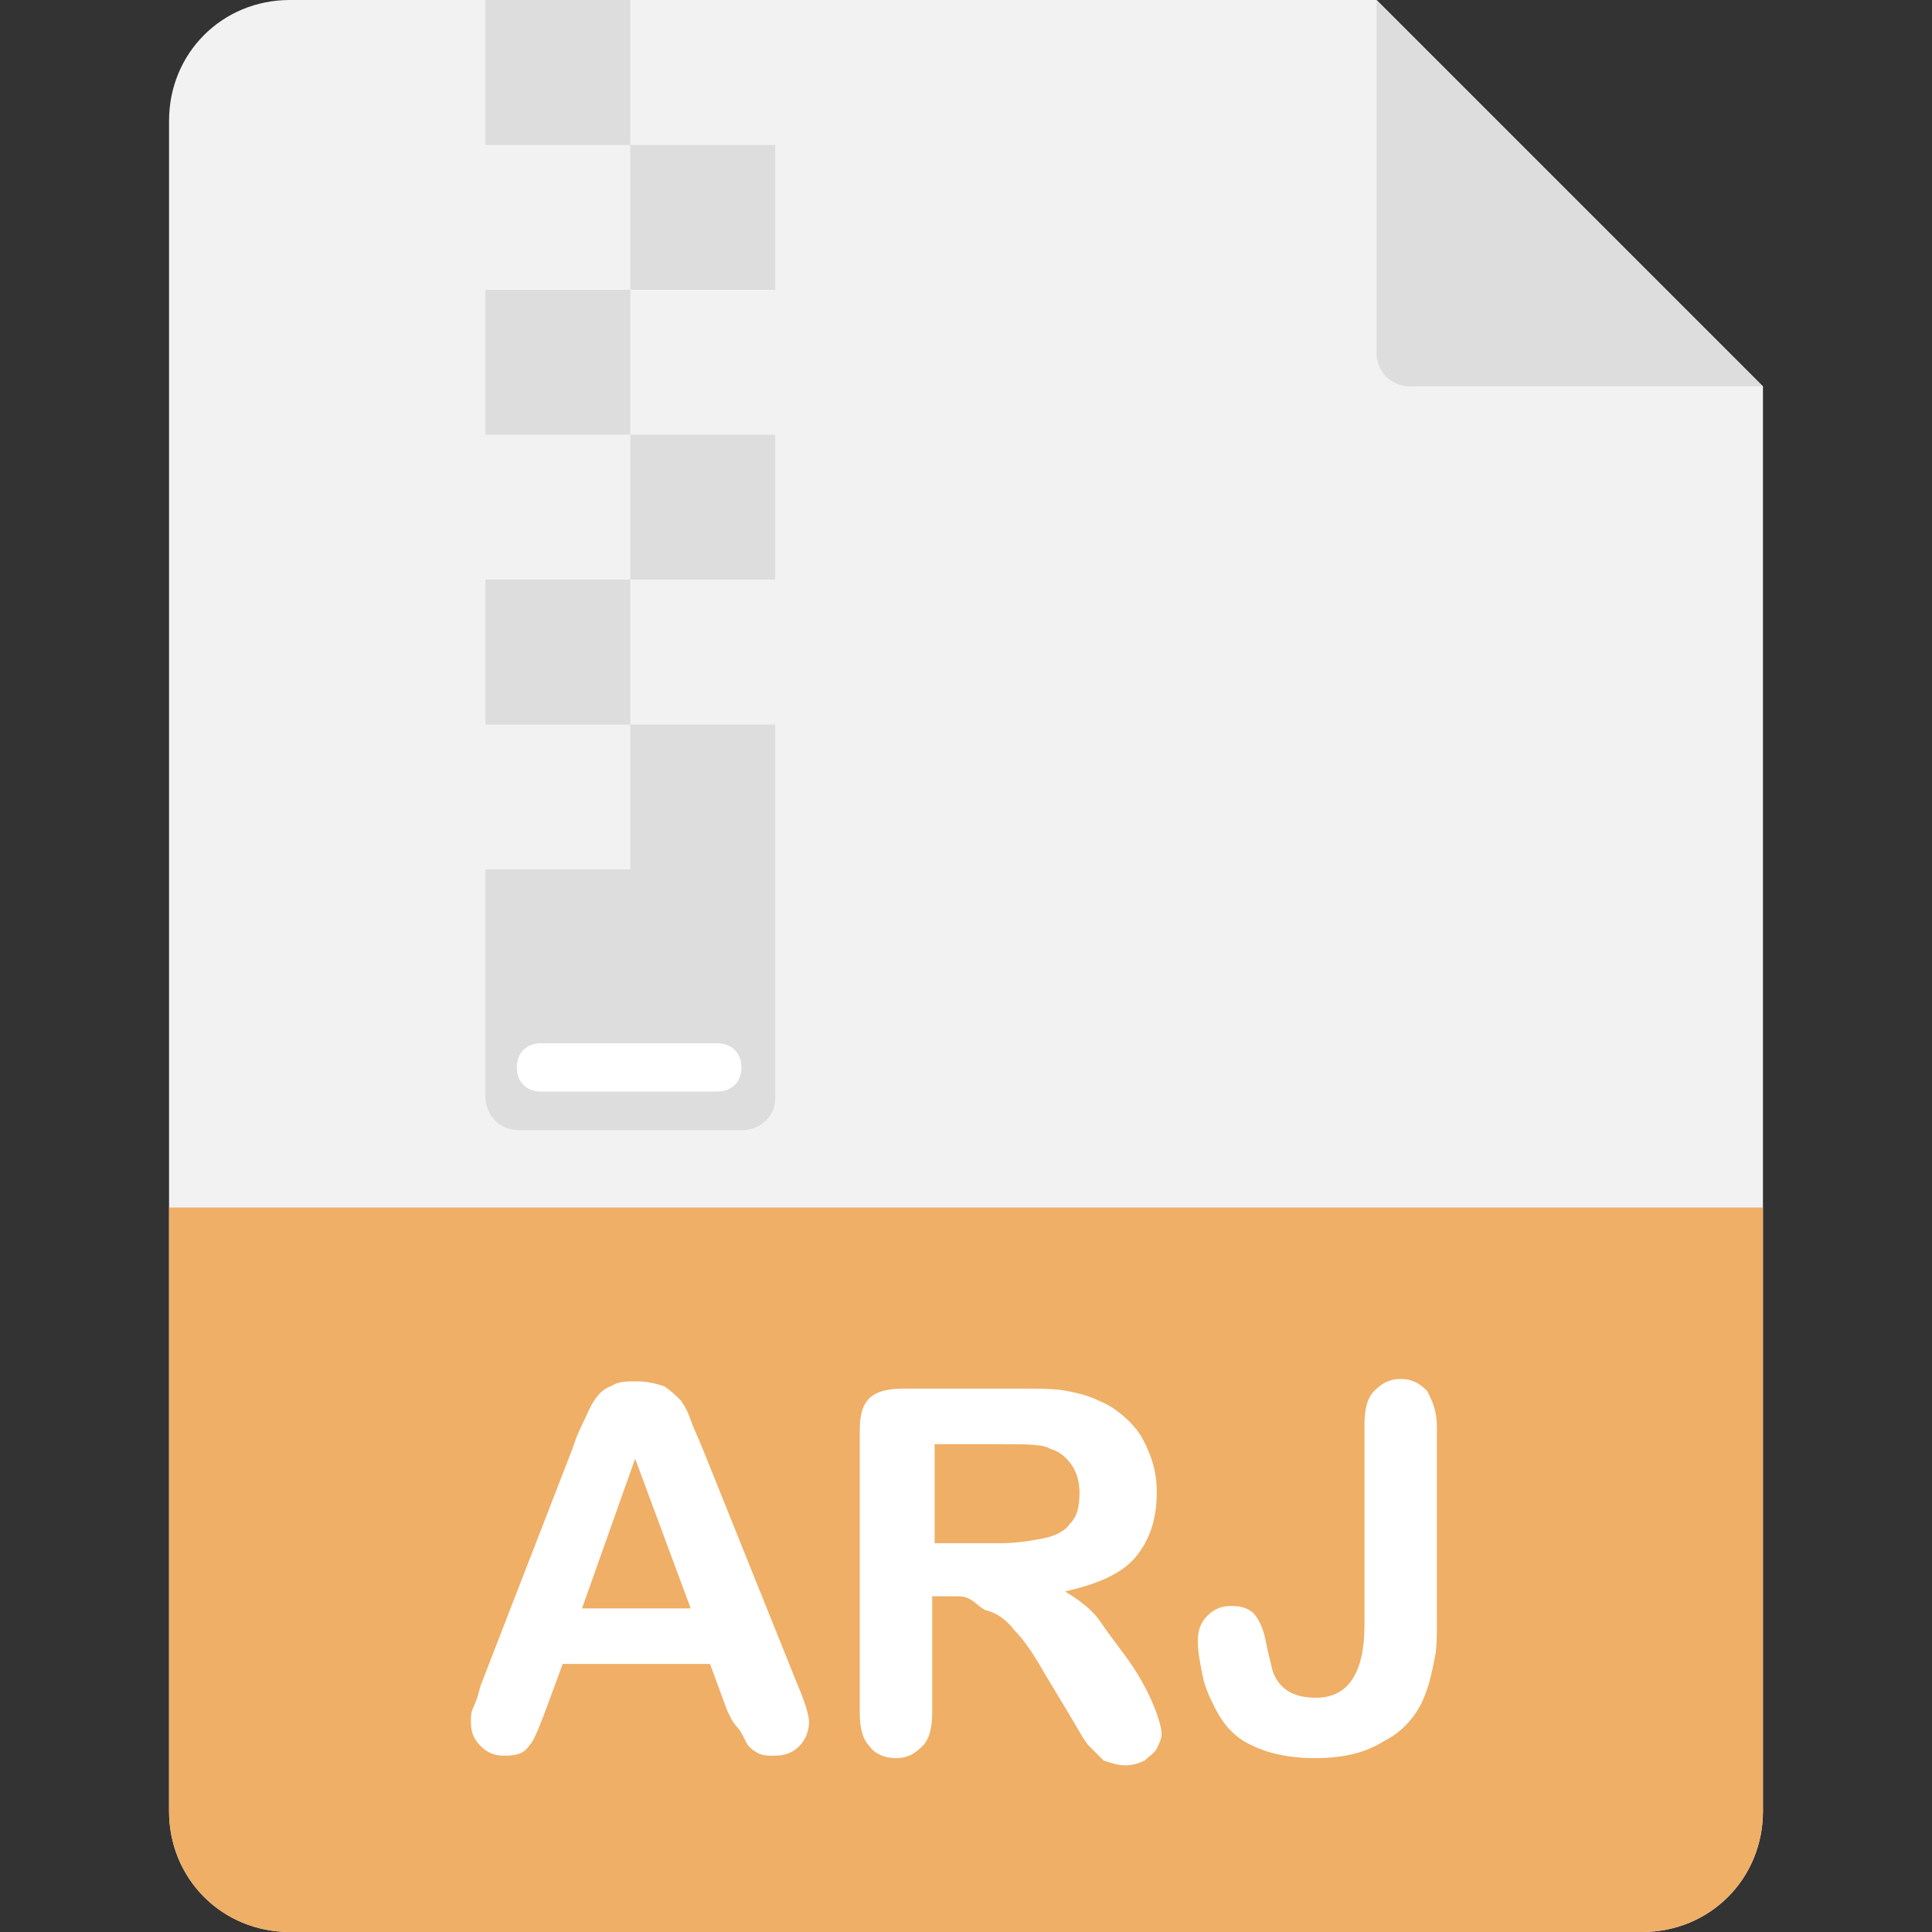 <?xml version="1.0" standalone="no"?><!DOCTYPE svg PUBLIC "-//W3C//DTD SVG 1.1//EN" "http://www.w3.org/Graphics/SVG/1.1/DTD/svg11.dtd"><svg t="1735790568591" class="icon" viewBox="0 0 1024 1024" version="1.1" xmlns="http://www.w3.org/2000/svg" p-id="88439" xmlns:xlink="http://www.w3.org/1999/xlink" width="20" height="20"><rect x="0" y="0" width="1024" height="1024" fill="#333333" stroke="none"/><path d="M870.4 1024H153.6c-35.84 0-64-28.16-64-64V64c0-35.84 28.16-64 64-64h576l204.8 204.8v755.2c0 35.84-28.16 64-64 64z" fill="#F2F2F2" p-id="88440"></path><path d="M934.4 204.8H747.52c-10.24 0-17.92-7.68-17.92-17.92V0" fill="#DDDDDD" p-id="88441"></path><path d="M870.4 1024H153.6c-35.84 0-64-28.16-64-64V640h844.8v320c0 35.84-28.16 64-64 64z" fill="#EFAF66" p-id="88442"></path><path d="M385.28 906.24l-8.96-24.32h-78.08l-8.96 24.32c-3.84 10.24-6.4 16.64-8.96 19.2-2.56 3.84-6.4 5.12-12.8 5.12-5.12 0-8.96-1.28-12.8-5.12s-5.12-7.68-5.12-12.8c0-2.56 0-5.12 1.28-7.68 1.28-2.56 2.56-6.4 3.84-11.52l48.64-125.44c1.28-3.84 2.56-7.68 5.12-12.8s3.84-8.96 6.4-12.8c2.56-3.84 5.12-6.4 8.96-7.68 3.84-2.56 7.68-2.56 14.08-2.56 5.12 0 10.24 1.28 14.08 2.56 3.84 2.56 6.4 5.12 8.96 7.68 2.56 3.84 3.84 6.4 5.12 10.24 1.28 3.84 3.84 8.96 6.4 15.36l49.92 124.16c3.84 8.96 6.4 16.64 6.4 20.48 0 3.84-1.28 8.96-5.12 12.8-3.84 3.84-7.68 5.12-14.08 5.12-2.56 0-5.12 0-7.68-1.28-2.56-1.28-3.84-2.56-5.12-3.84-1.28-1.28-2.56-5.12-5.12-8.96-3.84-3.84-5.12-7.68-6.4-10.24z m-76.8-53.76h57.6l-29.44-79.36-28.16 79.36zM508.16 846.08h-14.08v61.44c0 7.68-1.28 14.08-5.12 17.92-3.84 3.84-7.68 6.4-14.08 6.4-6.4 0-11.52-2.56-14.08-6.4-3.84-3.84-5.12-10.24-5.12-17.92V759.04c0-8.96 1.28-14.08 5.12-17.92 3.84-3.84 10.24-5.12 17.92-5.12h64c8.96 0 16.64 0 23.04 1.28s11.52 2.56 16.64 5.12c6.4 2.56 11.52 6.4 16.64 11.52s7.68 10.24 10.24 16.64c2.56 6.4 3.84 12.8 3.84 20.48 0 14.08-3.84 25.6-11.52 34.56-7.68 8.96-20.48 14.08-37.12 17.92 6.4 3.84 14.08 8.96 19.2 16.64s11.52 15.36 16.64 23.04c5.12 7.68 8.96 15.36 11.52 21.76 2.56 6.4 3.84 11.52 3.84 14.08 0 2.56-1.28 5.12-2.56 7.68-1.28 2.56-3.84 3.84-6.4 6.4-2.56 1.28-6.4 2.56-10.24 2.56-3.84 0-7.68-1.28-11.52-2.56l-7.68-7.68c-2.56-2.56-5.12-7.68-8.96-14.08l-15.36-25.6c-5.12-8.96-10.24-16.64-15.36-21.76-3.84-5.12-8.96-8.96-14.08-10.24s-7.68-7.68-15.36-7.68z m23.04-80.64h-35.84v52.48h34.56c8.96 0 16.64-1.28 23.04-2.56s11.52-3.84 14.08-7.68c3.84-3.84 5.12-8.96 5.12-16.64 0-5.12-1.28-10.24-3.84-14.08-2.56-3.84-6.4-7.68-11.52-8.96-3.84-2.56-12.8-2.56-25.6-2.56zM761.6 756.48V857.6c0 8.96 0 16.64-1.28 21.76-1.28 6.4-2.56 12.8-5.12 19.2-3.84 10.24-11.52 19.2-21.76 24.32-10.24 6.4-21.76 8.96-37.12 8.96-12.8 0-24.32-2.56-32-6.4-8.96-3.84-15.36-10.24-20.48-20.48-2.56-5.12-5.12-10.24-6.4-16.64-1.28-6.4-2.56-12.8-2.56-17.92 0-6.4 1.28-10.24 5.12-14.08s7.68-5.12 12.8-5.12 8.96 1.28 11.52 3.84 5.12 7.68 6.4 14.08c1.28 6.4 2.56 11.52 3.84 16.64 1.28 3.84 3.84 7.68 7.68 10.24s8.96 3.84 15.36 3.84c16.64 0 25.6-12.8 25.6-38.4V755.2c0-7.68 1.28-14.08 5.12-17.92 3.84-3.84 7.68-6.4 14.08-6.4 6.4 0 10.24 2.56 14.08 6.4 2.56 5.12 5.12 10.24 5.12 19.2z" fill="#FFFFFF" p-id="88443"></path><path d="M257.28 0h76.8v76.8h-76.8zM334.08 76.8h76.8v76.8h-76.8zM257.28 153.6h76.8v76.8h-76.8zM334.08 230.4h76.8v76.8h-76.8zM257.28 307.2h76.8v76.8h-76.8zM334.08 384h76.8v76.8h-76.8zM392.96 599.04h-117.76c-10.24 0-17.92-7.68-17.92-17.92V460.8h153.6v121.6c0 8.96-7.68 16.64-17.92 16.64z" fill="#DDDDDD" p-id="88444"></path><path d="M380.16 578.56h-93.44c-7.68 0-12.8-5.12-12.8-12.8s5.12-12.8 12.8-12.8h93.44c7.68 0 12.8 5.12 12.8 12.8s-5.12 12.8-12.8 12.8z" fill="#FFFFFF" p-id="88445"></path></svg>